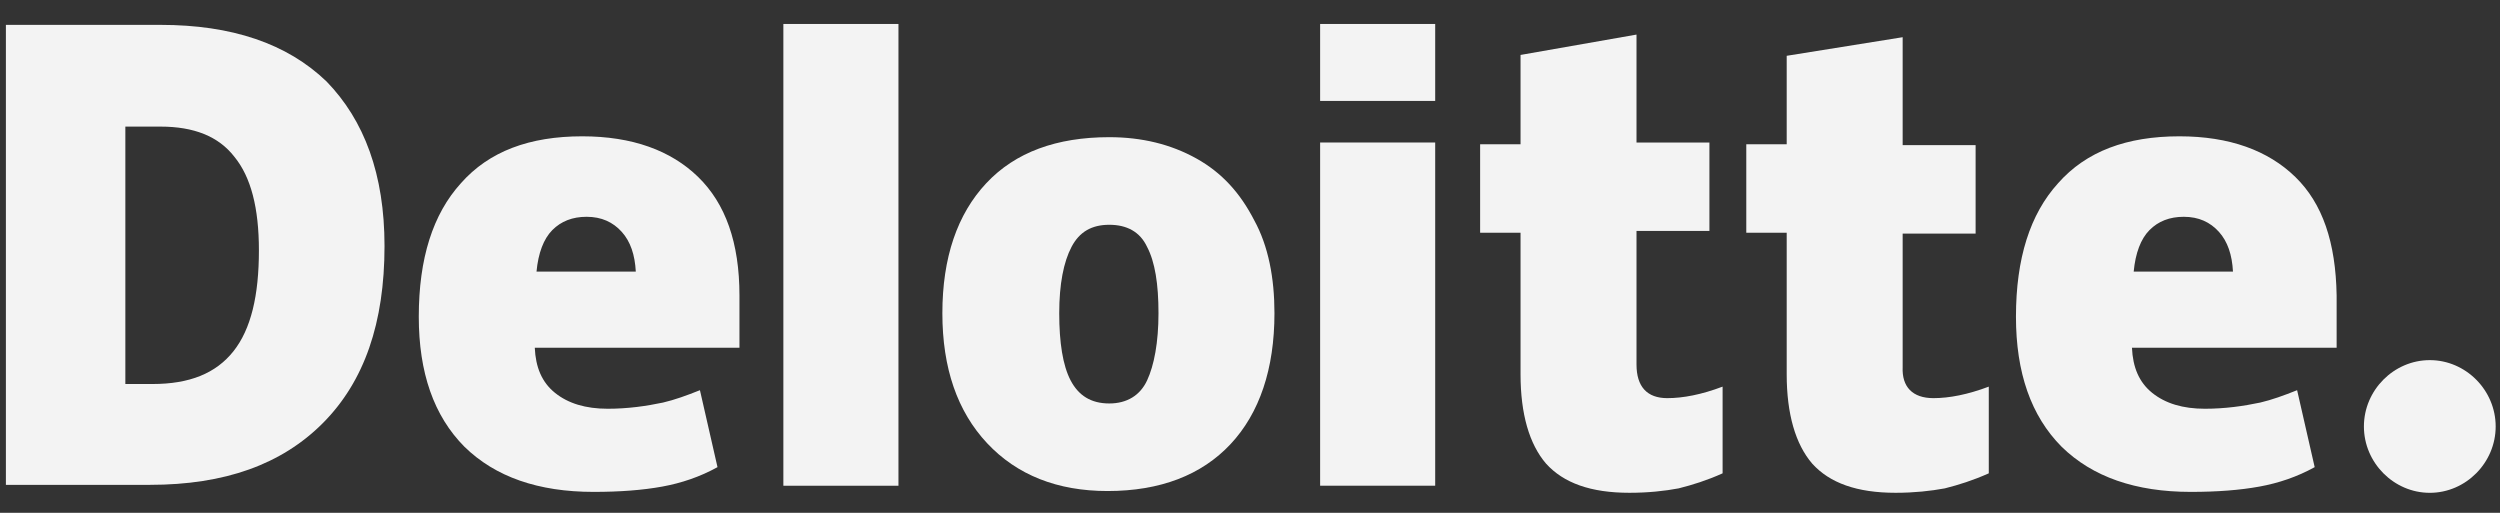 <svg width="78" height="16" viewBox="0 0 78 16" fill="none" xmlns="http://www.w3.org/2000/svg">
<rect x="0" y="0" width="78" height="16" fill="#333333" stroke="none"/>
<path d="M73.754 13.306C73.754 12.174 74.686 11.236 75.81 11.236C76.933 11.236 77.865 12.174 77.865 13.306C77.865 14.437 76.933 15.376 75.81 15.376C74.686 15.376 73.754 14.437 73.754 13.306Z" fill="#F3F3F3"/>
<path d="M11.997 7.676C11.997 10.077 11.367 11.898 10.079 13.195C8.79 14.492 7.009 15.127 4.679 15.127H0.184V0.776H5.008C7.228 0.776 8.955 1.355 10.188 2.542C11.367 3.756 11.997 5.44 11.997 7.676ZM8.078 7.814C8.078 6.489 7.831 5.523 7.31 4.888C6.817 4.253 6.049 3.95 5.008 3.95H3.911V11.981H4.761C5.912 11.981 6.735 11.65 7.283 10.96C7.831 10.27 8.078 9.221 8.078 7.814Z" fill="#F3F3F3"/>
<path d="M28.032 0.748H24.441V15.155H28.032V0.748Z" fill="#F3F3F3"/>
<path d="M39.763 9.773C39.763 11.511 39.297 12.891 38.393 13.857C37.488 14.823 36.2 15.32 34.556 15.32C32.993 15.32 31.732 14.823 30.8 13.83C29.868 12.836 29.402 11.484 29.402 9.773C29.402 8.034 29.868 6.681 30.773 5.715C31.677 4.75 32.966 4.28 34.61 4.28C35.624 4.28 36.529 4.501 37.324 4.943C38.119 5.384 38.694 6.019 39.133 6.875C39.572 7.675 39.763 8.669 39.763 9.773ZM33.048 9.773C33.048 10.683 33.158 11.401 33.404 11.87C33.651 12.339 34.035 12.588 34.61 12.588C35.158 12.588 35.57 12.339 35.789 11.87C36.008 11.401 36.145 10.683 36.145 9.773C36.145 8.862 36.036 8.172 35.789 7.703C35.57 7.233 35.158 7.013 34.61 7.013C34.062 7.013 33.678 7.233 33.432 7.703C33.185 8.172 33.048 8.862 33.048 9.773Z" fill="#F3F3F3"/>
<path d="M44.778 4.446H41.188V15.154H44.778V4.446Z" fill="#F3F3F3"/>
<path d="M44.778 0.748H41.188V3.149H44.778V0.748Z" fill="#F3F3F3"/>
<path d="M52.018 12.422C52.511 12.422 53.087 12.312 53.745 12.063V14.768C53.252 14.989 52.813 15.127 52.374 15.237C51.936 15.32 51.415 15.375 50.839 15.375C49.633 15.375 48.784 15.071 48.236 14.464C47.715 13.857 47.441 12.919 47.441 11.677V7.261H46.18V4.501H47.441V1.714L51.059 1.079V4.446H53.334V7.206H51.059V11.373C51.059 12.063 51.388 12.422 52.018 12.422Z" fill="#F3F3F3"/>
<path d="M60.323 12.422C60.816 12.422 61.392 12.311 62.05 12.063V14.768C61.556 14.988 61.118 15.126 60.679 15.237C60.24 15.319 59.72 15.375 59.144 15.375C57.938 15.375 57.088 15.071 56.54 14.464C56.019 13.857 55.745 12.918 55.745 11.677V7.261H54.484V4.501H55.745V1.741L59.363 1.161V4.528H61.639V7.288H59.363V11.456C59.336 12.063 59.665 12.422 60.323 12.422Z" fill="#F3F3F3"/>
<path d="M71.615 5.522C70.765 4.694 69.559 4.253 67.997 4.253C66.352 4.253 65.091 4.722 64.214 5.715C63.337 6.681 62.898 8.061 62.898 9.883C62.898 11.622 63.364 12.974 64.324 13.94C65.283 14.878 66.626 15.347 68.353 15.347C69.175 15.347 69.888 15.292 70.491 15.182C71.094 15.072 71.67 14.878 72.218 14.575L71.67 12.174C71.259 12.339 70.875 12.477 70.519 12.56C69.998 12.67 69.422 12.753 68.792 12.753C68.106 12.753 67.558 12.588 67.147 12.256C66.736 11.925 66.544 11.456 66.517 10.849H72.903V9.22C72.876 7.565 72.465 6.35 71.615 5.522ZM66.571 8.475C66.626 7.896 66.791 7.454 67.065 7.178C67.339 6.902 67.695 6.764 68.134 6.764C68.6 6.764 68.956 6.93 69.23 7.233C69.504 7.537 69.641 7.951 69.669 8.475H66.571Z" fill="#F3F3F3"/>
<path d="M21.783 5.522C20.933 4.694 19.727 4.253 18.165 4.253C16.52 4.253 15.259 4.722 14.382 5.715C13.505 6.681 13.066 8.061 13.066 9.883C13.066 11.622 13.532 12.974 14.492 13.94C15.451 14.878 16.794 15.347 18.521 15.347C19.343 15.347 20.056 15.292 20.659 15.182C21.262 15.072 21.838 14.878 22.386 14.575L21.838 12.174C21.427 12.339 21.043 12.477 20.686 12.56C20.166 12.67 19.59 12.753 18.96 12.753C18.274 12.753 17.726 12.588 17.315 12.256C16.904 11.925 16.712 11.456 16.685 10.849H23.071V9.22C23.071 7.565 22.633 6.35 21.783 5.522ZM16.739 8.475C16.794 7.896 16.959 7.454 17.233 7.178C17.507 6.902 17.863 6.764 18.302 6.764C18.768 6.764 19.124 6.93 19.398 7.233C19.672 7.537 19.809 7.951 19.837 8.475H16.739Z" fill="#F3F3F3"/>
</svg>
